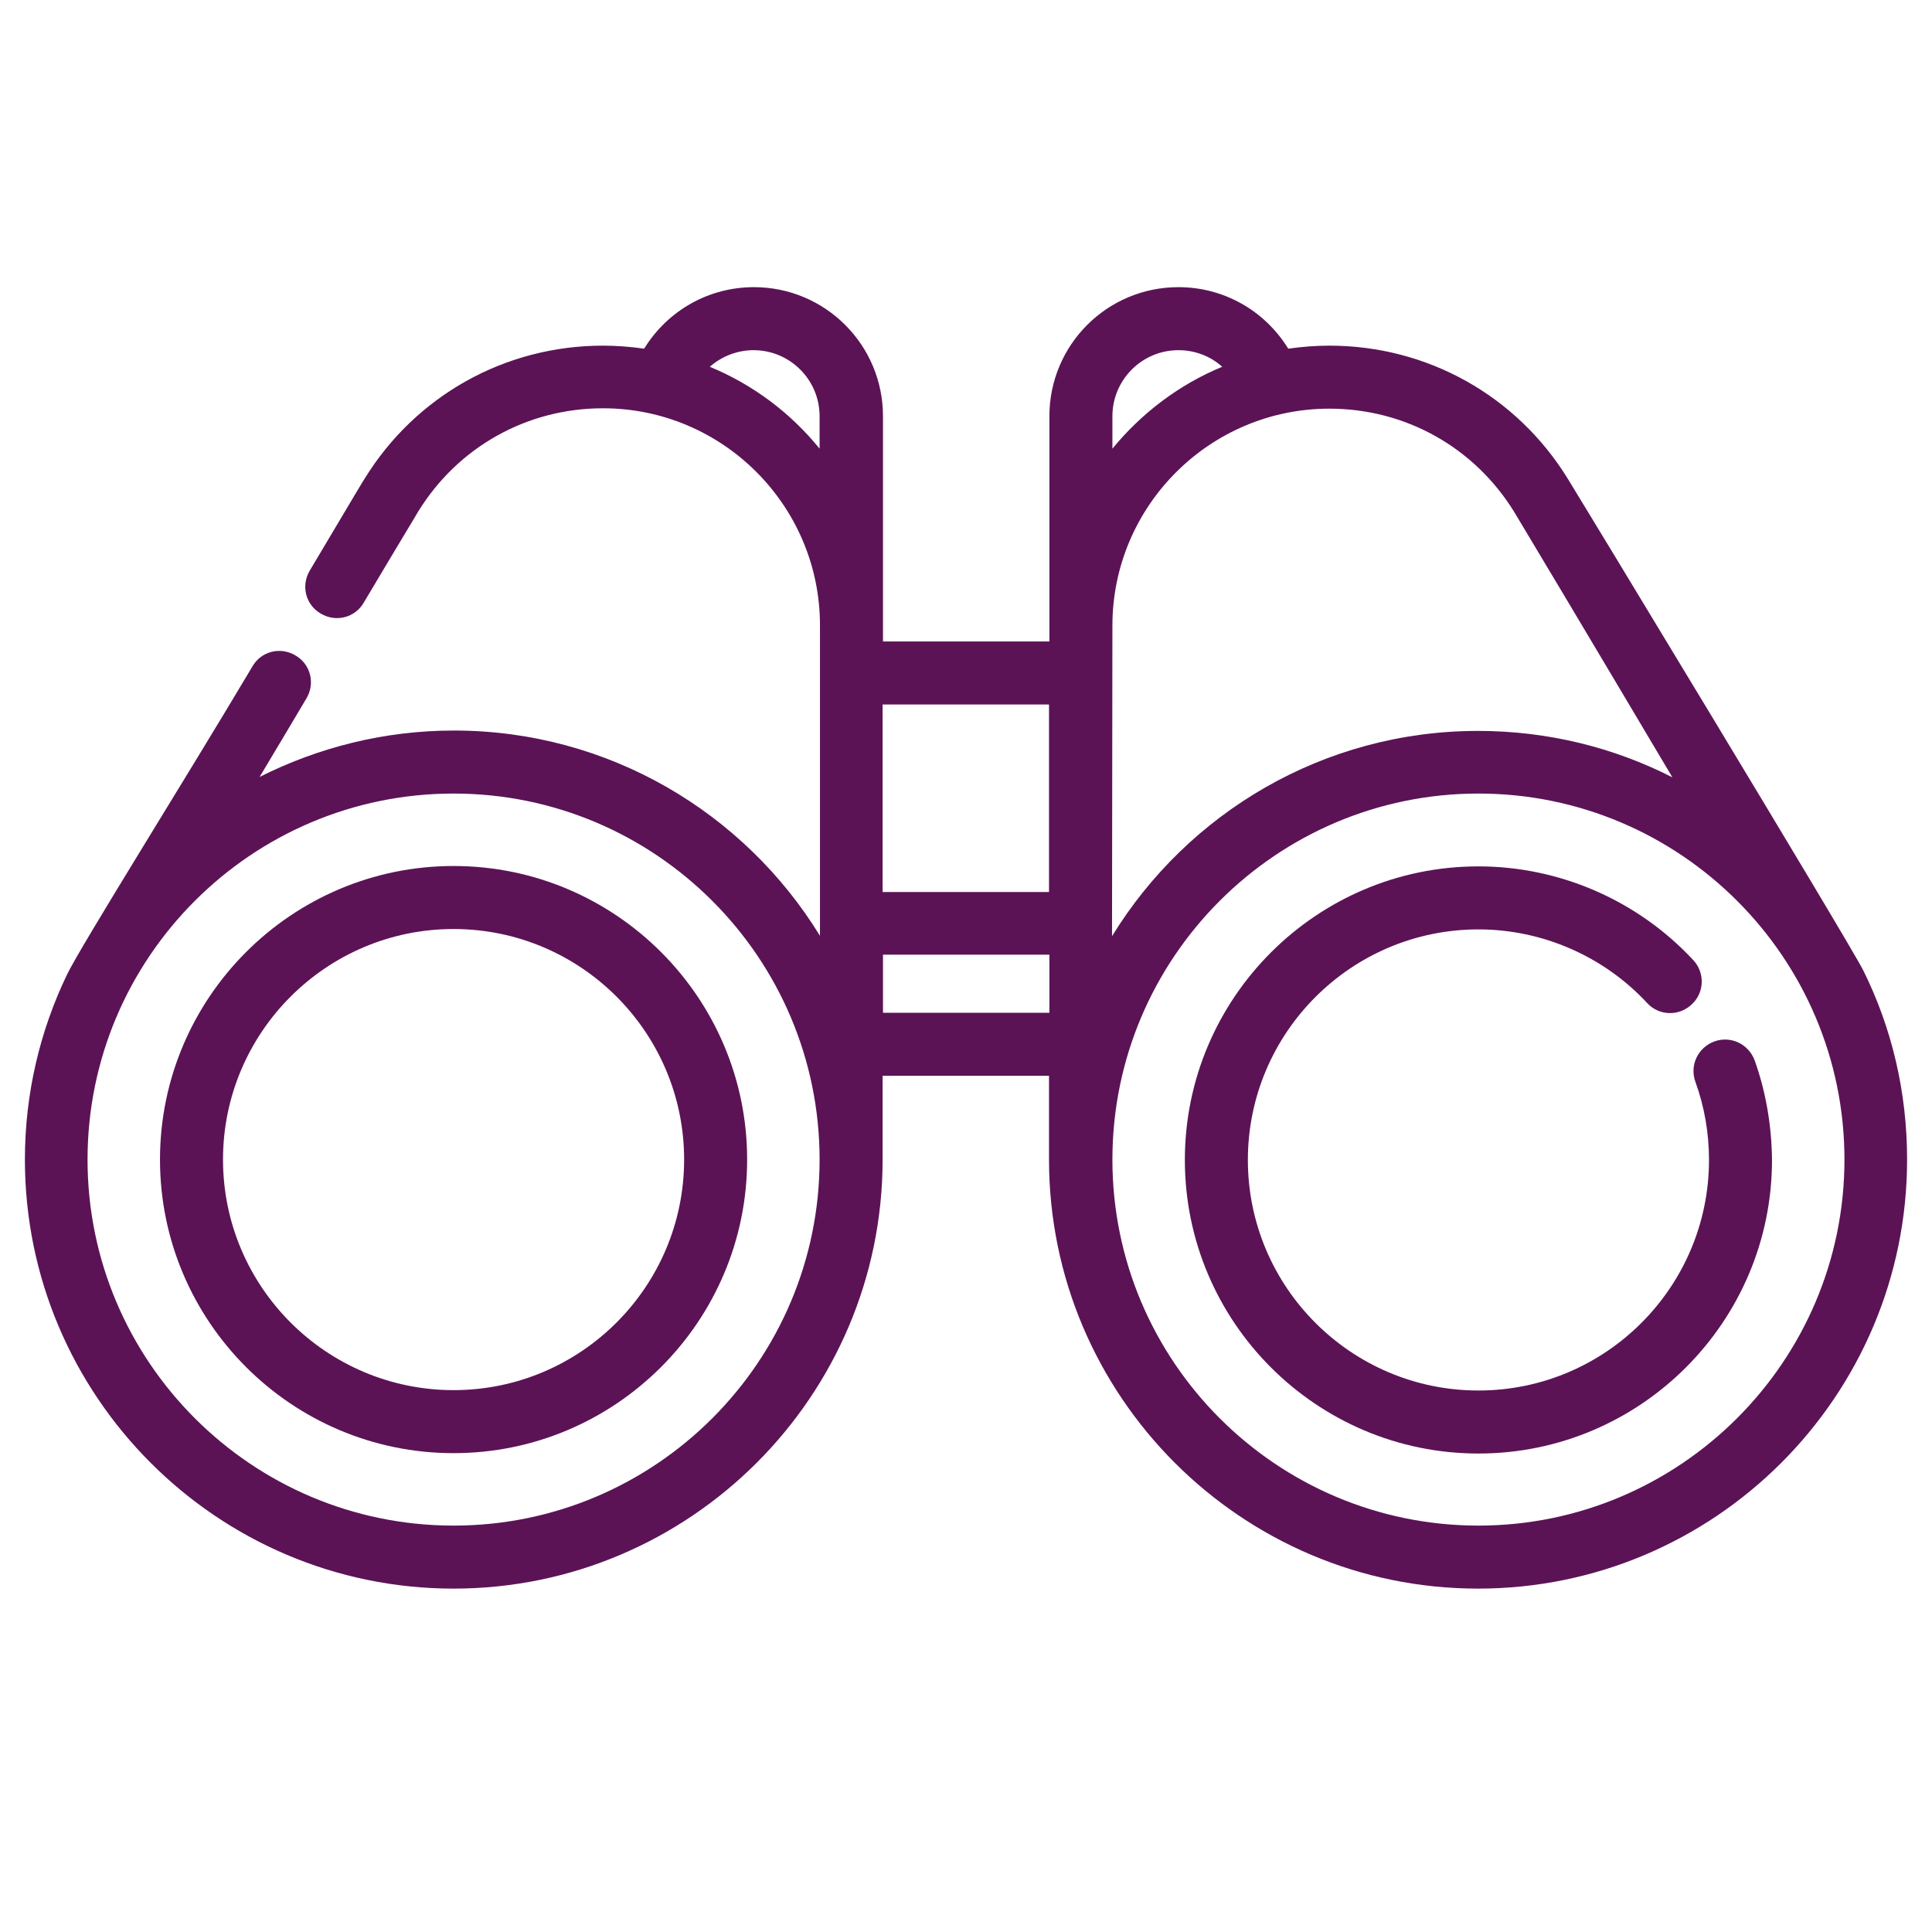 <?xml version="1.0" encoding="utf-8"?>
<!-- Generator: Adobe Illustrator 22.1.0, SVG Export Plug-In . SVG Version: 6.00 Build 0)  -->
<svg version="1.1" id="Capa_1" xmlns="http://www.w3.org/2000/svg" xmlns:xlink="http://www.w3.org/1999/xlink" x="0px" y="0px"
	 viewBox="0 0 512 512" style="enable-background:new 0 0 512 512;" xml:space="preserve">
<style type="text/css">
	.st0{fill:#5B1356;}
</style>
<g>
	<g>
		<path class="st0" d="M493.8,257.2c-3.4-6.9-76.4-127.3-78.3-130.3c-13.6-22.1-37.3-35.3-63.2-35.3c-3.7,0-7.3,0.3-10.9,0.8
			c0,0,0,0,0,0c-6.3-10.2-17.2-16.3-29.1-16.3c-18.9,0-34.2,15.3-34.2,34.2V170h-44.1v-59.7c0-18.9-15.3-34.2-34.2-34.2
			c-11.9,0-22.8,6.1-29.1,16.3c-3.6-0.5-7.2-0.8-10.9-0.8c-25.9,0-49.6,13.2-63.2,35.3c-0.2,0.3-0.8,1.2-14.5,24.3
			c-2.4,4-1.1,9.1,2.9,11.4c4,2.4,9.1,1.1,11.4-2.9c11.3-19,14.1-23.5,14.4-24.1c10.6-17.2,28.9-27.4,49-27.4
			c31.7,0,57.5,25.8,57.5,57.5v0v82.3c-20-32.6-56-54.4-97-54.4c-18.5,0-36,4.5-51.5,12.3c4-6.7,8.2-13.7,12.4-20.8
			c2.4-4,1.1-9.1-2.9-11.4c-4-2.4-9.1-1.1-11.4,2.9c-17.7,29.8-45.7,74.4-49.2,81.8c-7.1,14.8-11.1,31.4-11.1,48.9
			C6.6,370,57.6,421,120.2,421s113.7-51,113.7-113.7v-22.2h44.1v22.2c0,62.7,51,113.7,113.7,113.7c62.7,0,113.7-51,113.7-113.7
			C505.4,289.3,501.3,272.3,493.8,257.2z M217.2,118.9c-7.7-9.5-17.7-17-29.1-21.7c3.2-2.8,7.3-4.4,11.6-4.4
			c9.6,0,17.5,7.8,17.5,17.5L217.2,118.9L217.2,118.9z M120.2,404.3c-53.5,0-97-43.5-97-97s43.5-97,97-97s97,43.5,97,97
			S173.7,404.3,120.2,404.3z M233.9,236.4v-49.7h44.1v49.7L233.9,236.4L233.9,236.4z M278.1,268.4h-44.1v-15.4h44.1V268.4z
			 M294.8,110.3c0-9.6,7.8-17.5,17.5-17.5c4.4,0,8.5,1.6,11.6,4.4c-11.4,4.7-21.4,12.3-29.1,21.7V110.3z M294.8,165.8L294.8,165.8
			c0-31.7,25.8-57.5,57.5-57.5c20.1,0,38.4,10.2,49,27.4c1,1.6,21.9,36.6,41.9,70.3c-15.5-7.9-33-12.3-51.5-12.3
			c-41,0-77,21.8-97,54.4L294.8,165.8L294.8,165.8z M391.8,404.3c-53.5,0-97-43.5-97-97s43.5-97,97-97c53.5,0,97,43.5,97,97
			S445.2,404.3,391.8,404.3z"/>
	</g>
</g>
<g>
	<g>
		<path class="st0" d="M465,281c-1.6-4.3-6.3-6.6-10.7-5c-4.3,1.6-6.6,6.3-5,10.7c2.4,6.6,3.6,13.6,3.6,20.7
			c0,33.7-27.4,61.1-61.1,61.1c-33.7,0-61.1-27.4-61.1-61.1s27.4-61.1,61.1-61.1c16.9,0,33.2,7.1,44.7,19.5
			c3.1,3.4,8.4,3.6,11.8,0.4c3.4-3.1,3.6-8.4,0.4-11.8c-14.7-15.8-35.4-24.8-56.9-24.8c-42.9,0-77.8,34.9-77.8,77.8
			s34.9,77.8,77.8,77.8s77.8-34.9,77.8-77.8C469.5,298.3,468,289.4,465,281z"/>
	</g>
</g>
<g>
	<g>
		<path class="st0" d="M120.2,229.5c-42.9,0-77.8,34.9-77.8,77.8s34.9,77.8,77.8,77.8s77.8-34.9,77.8-77.8S163.1,229.5,120.2,229.5z
			 M120.2,368.4c-33.7,0-61.1-27.4-61.1-61.1c0-33.7,27.4-61.1,61.1-61.1s61.1,27.4,61.1,61.1S153.9,368.4,120.2,368.4z"/>
	</g>
</g>
</svg>
